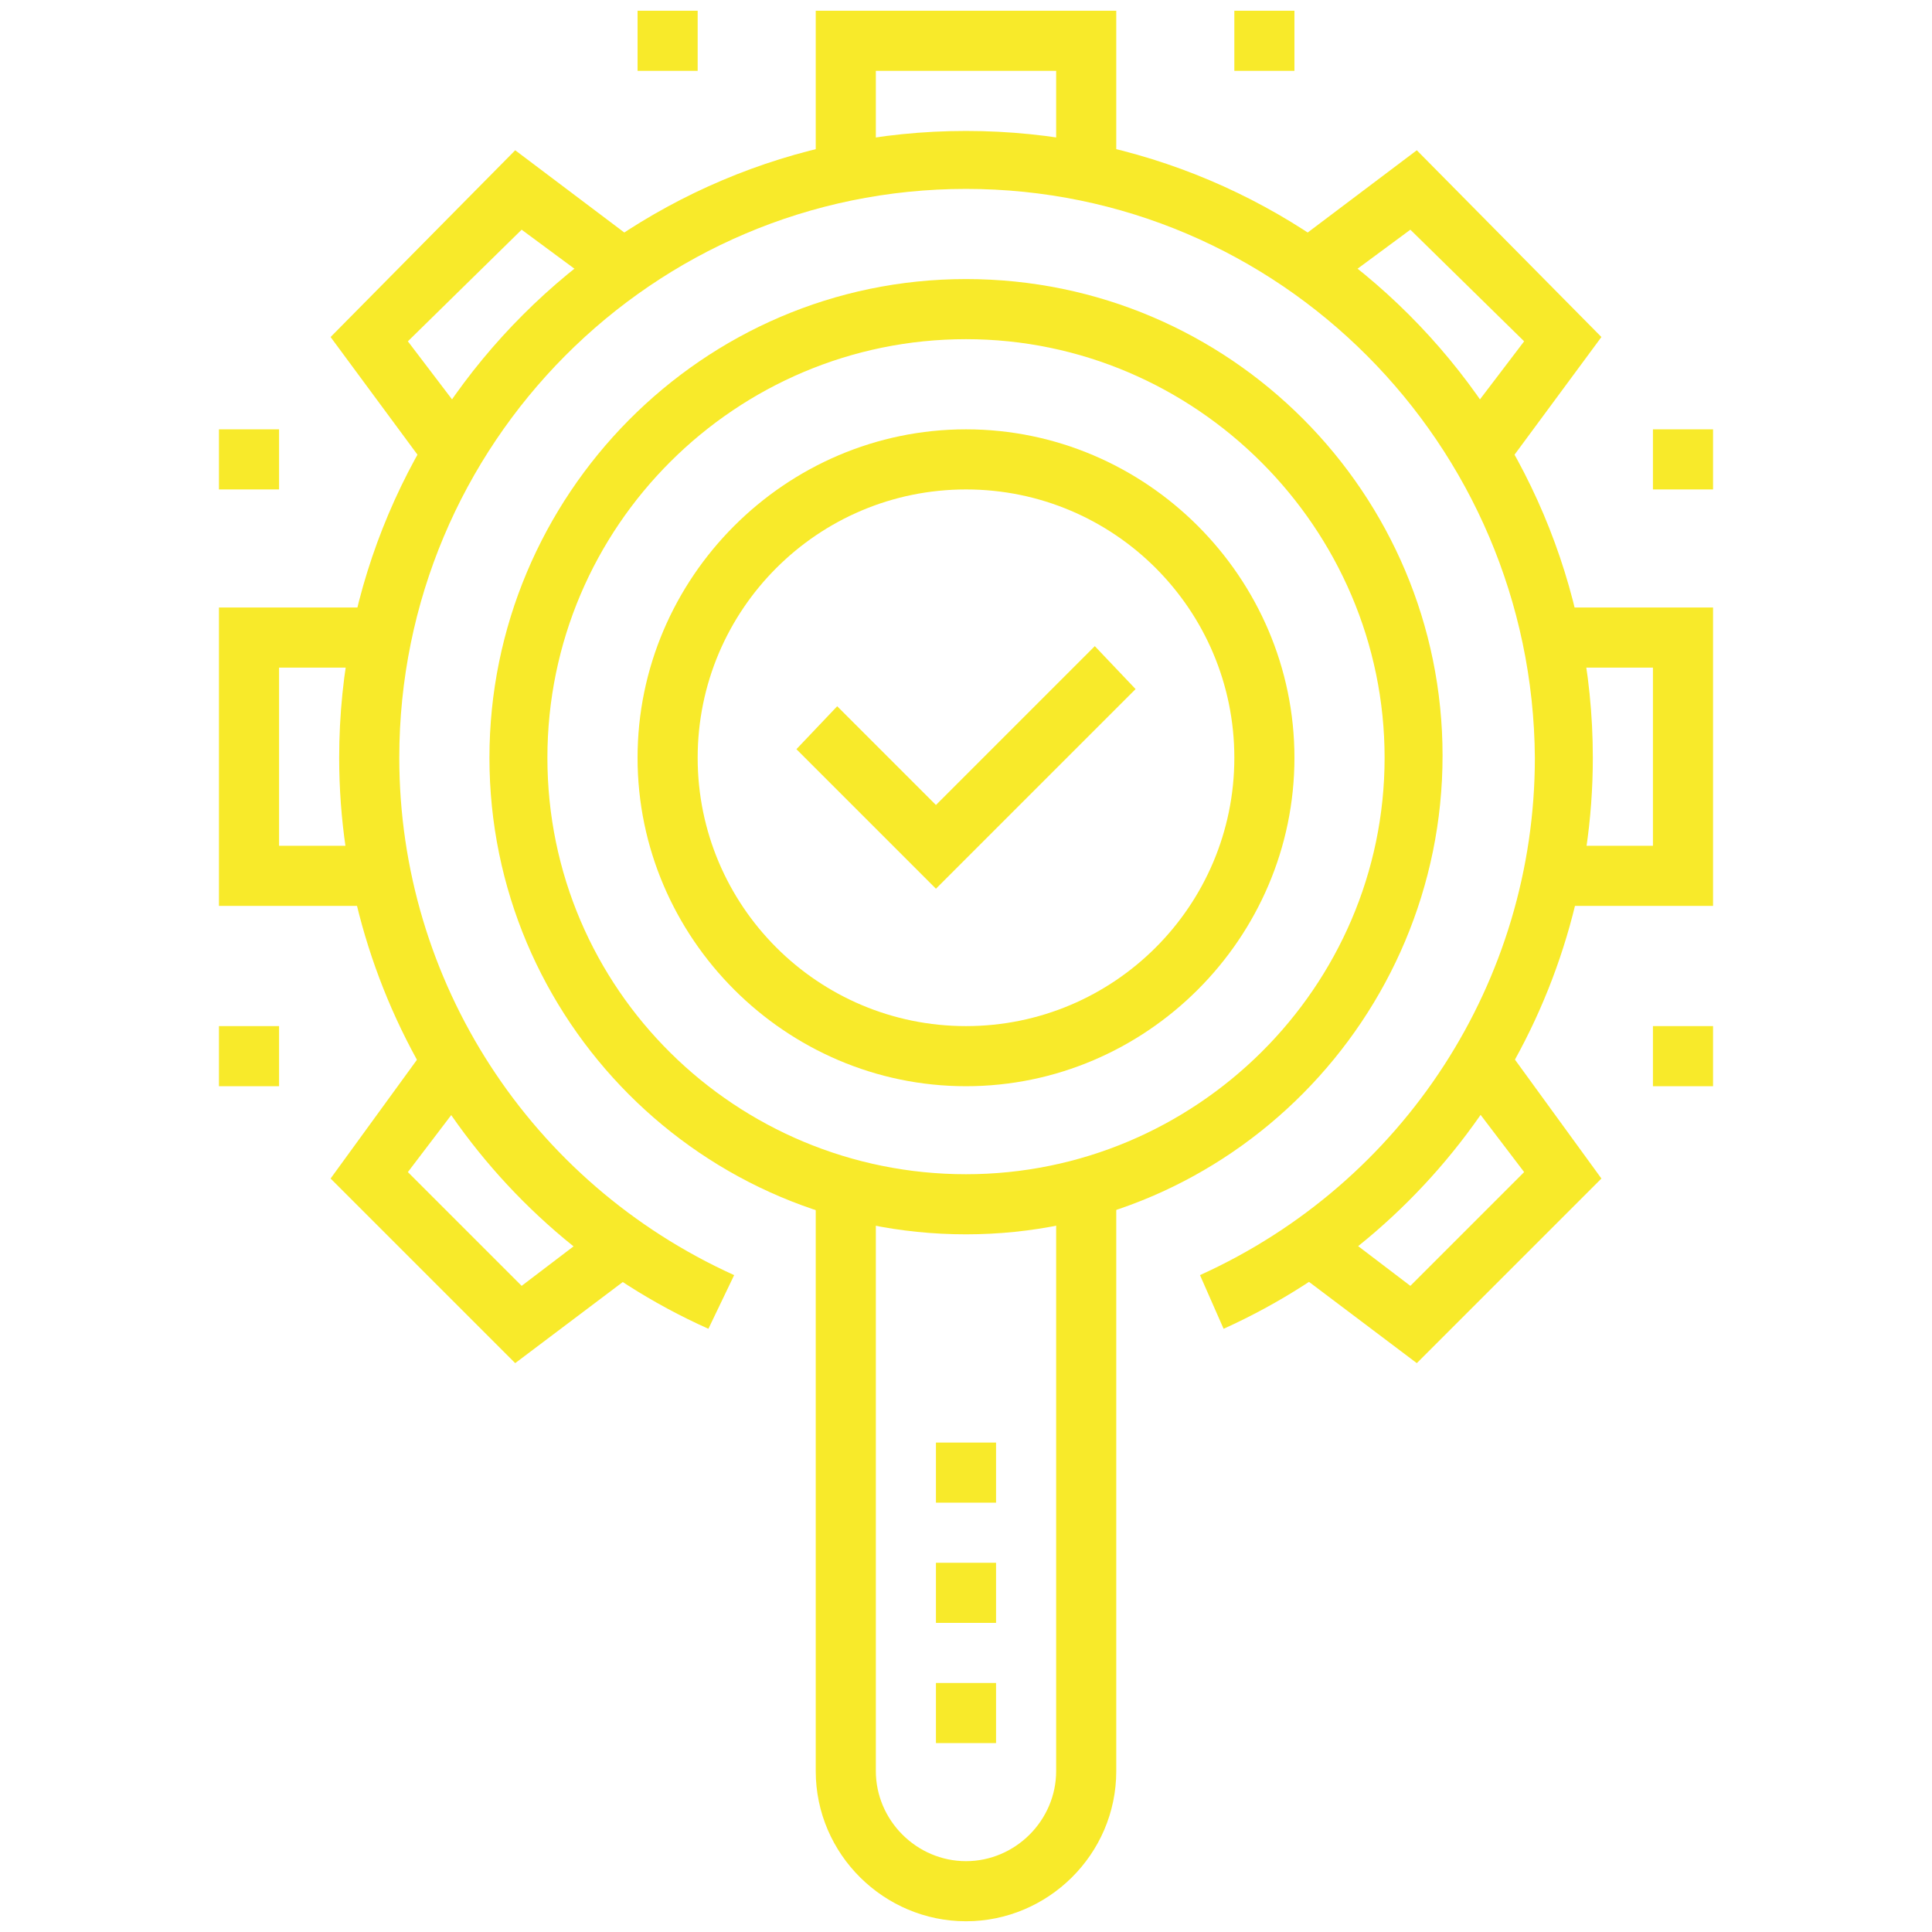 <?xml version="1.0" encoding="utf-8"?>
<!-- Generator: Adobe Illustrator 19.2.0, SVG Export Plug-In . SVG Version: 6.00 Build 0)  -->
<svg version="1.1" id="Layer_1" xmlns="http://www.w3.org/2000/svg" xmlns:xlink="http://www.w3.org/1999/xlink" x="0px" y="0px"
	 viewBox="0 0 90 90" style="enable-background:new 0 0 90 90;" xml:space="preserve">
<style type="text/css">
	.st0{fill:#F8EA2A;}
</style>
<g>
	<g>
		<polygon class="st0" points="52,7.5 49.2,7.5 49.2,3.3 40.8,3.3 40.8,7.5 38,7.5 38,0.5 52,0.5 		"/>
	</g>
	<g>
		<polygon class="st0" points="79.8,42.2 72.8,42.2 72.8,39.4 77,39.4 77,31.1 72.8,31.1 72.8,28.3 79.8,28.3 		"/>
	</g>
	<g>
		<polygon class="st0" points="17.2,42.2 10.2,42.2 10.2,28.3 17.2,28.3 17.2,31.1 13,31.1 13,39.4 17.2,39.4 		"/>
	</g>
	<g>
		<polygon class="st0" points="20.2,22.2 15.4,15.7 24,7 30.5,11.9 28.9,14.1 24.3,10.7 19,15.9 22.5,20.5 		"/>
	</g>
	<g>
		<polygon class="st0" points="24,63.5 15.4,54.9 20.2,48.3 22.5,50 19,54.6 24.3,59.9 28.9,56.4 30.5,58.6 		"/>
	</g>
	<g>
		<polygon class="st0" points="69.8,22.2 67.5,20.5 71,15.9 65.7,10.7 61.1,14.1 59.5,11.9 66,7 74.6,15.7 		"/>
	</g>
	<g>
		<polygon class="st0" points="66,63.5 59.5,58.6 61.1,56.4 65.7,59.9 71,54.6 67.5,50 69.8,48.3 74.6,54.9 		"/>
	</g>
	<g>
		<path class="st0" d="M33,61.9c-10.5-4.7-17.2-15.2-17.2-26.6C15.8,19.2,28.9,6.1,45,6.1s29.2,13.1,29.2,29.2
			c0,11.5-6.8,21.9-17.2,26.6l-1.1-2.5c9.5-4.3,15.6-13.7,15.6-24.1C71.4,20.7,59.6,8.8,45,8.8S18.6,20.7,18.6,35.3
			c0,10.4,6.1,19.8,15.6,24.1L33,61.9z"/>
	</g>
	<g>
		<g>
			<path class="st0" d="M45,57.5c-12.3,0-22.2-10-22.2-22.2S32.7,13,45,13s22.2,10,22.2,22.2S57.3,57.5,45,57.5z M45,15.8
				c-10.7,0-19.5,8.7-19.5,19.5S34.3,54.7,45,54.7S64.5,46,64.5,35.3S55.7,15.8,45,15.8z"/>
		</g>
		<g>
			<path class="st0" d="M45,50.6c-8.4,0-15.3-6.9-15.3-15.3S36.6,20,45,20s15.3,6.9,15.3,15.3S53.4,50.6,45,50.6z M45,22.8
				c-6.9,0-12.5,5.6-12.5,12.5S38.1,47.8,45,47.8s12.5-5.6,12.5-12.5S51.9,22.8,45,22.8z"/>
		</g>
		<g>
			<path class="st0" d="M45,89.5c-3.8,0-7-3.1-7-7V56.1h2.8v26.4c0,2.3,1.9,4.2,4.2,4.2s4.2-1.9,4.2-4.2V56.1H52v26.4
				C52,86.4,48.8,89.5,45,89.5z"/>
		</g>
		<g>
			<rect x="43.6" y="67.2" class="st0" width="2.8" height="2.8"/>
		</g>
		<g>
			<rect x="43.6" y="72.8" class="st0" width="2.8" height="2.8"/>
		</g>
		<g>
			<rect x="43.6" y="78.4" class="st0" width="2.8" height="2.8"/>
		</g>
	</g>
	<g>
		<polygon class="st0" points="43.6,41.4 37.1,34.9 39,32.9 43.6,37.5 51,30.1 52.9,32.1 		"/>
	</g>
	<g>
		<rect x="10.2" y="20" class="st0" width="2.8" height="2.8"/>
	</g>
	<g>
		<rect x="10.2" y="47.8" class="st0" width="2.8" height="2.8"/>
	</g>
	<g>
		<rect x="29.7" y="0.5" class="st0" width="2.8" height="2.8"/>
	</g>
	<g>
		<rect x="57.5" y="0.5" class="st0" width="2.8" height="2.8"/>
	</g>
	<g>
		<rect x="77" y="20" class="st0" width="2.8" height="2.8"/>
	</g>
	<g>
		<rect x="77" y="47.8" class="st0" width="2.8" height="2.8"/>
	</g>
</g>
<g>
	<rect x="-118.5" y="227.8" class="st0" width="87" height="2.7"/>
</g>
<g>
	<rect x="-118.5" y="222.4" class="st0" width="87" height="2.7"/>
</g>
<g>
	<polygon class="st0" points="-69.6,223.7 -72.3,223.7 -72.3,211.5 -110.3,211.5 -110.3,223.7 -113.1,223.7 -113.1,208.8 
		-69.6,208.8 	"/>
</g>
<g>
	<rect x="-99.5" y="216.9" class="st0" width="28.5" height="2.7"/>
</g>
<g>
	<path class="st0" d="M-91.3,206.1c-6,0-10.9-4.9-10.9-10.9s4.9-10.9,10.9-10.9c6,0,10.9,4.9,10.9,10.9S-85.3,206.1-91.3,206.1z
		 M-91.3,187c-4.5,0-8.2,3.7-8.2,8.2c0,4.5,3.7,8.2,8.2,8.2c4.5,0,8.2-3.7,8.2-8.2C-83.2,190.7-86.8,187-91.3,187z"/>
</g>
<g>
	<rect x="-83.2" y="195.2" class="st0" width="2.7" height="15"/>
</g>
<g>
	
		<rect x="-111.8" y="202" transform="matrix(0.447 -0.894 0.894 0.447 -239.475 19.172)" class="st0" width="15.2" height="2.7"/>
</g>
<g>
	<rect x="-104.9" y="216.9" class="st0" width="2.7" height="2.7"/>
</g>
<g>
	<path class="st0" d="M-91.3,200.6c-3,0-5.4-2.4-5.4-5.4s2.4-5.4,5.4-5.4c3,0,5.4,2.4,5.4,5.4S-88.3,200.6-91.3,200.6z M-91.3,192.5
		c-1.5,0-2.7,1.2-2.7,2.7c0,1.5,1.2,2.7,2.7,2.7c1.5,0,2.7-1.2,2.7-2.7C-88.6,193.7-89.8,192.5-91.3,192.5z"/>
</g>
<g>
	<circle class="st0" cx="-103.5" cy="158.5" r="2.7"/>
</g>
<g>
	
		<rect x="-92" y="162.5" transform="matrix(0.894 -0.447 0.447 0.894 -88.344 -21.936)" class="st0" width="2.7" height="27.4"/>
</g>
<g>
	
		<rect x="-105.6" y="164.9" transform="matrix(0.973 -0.232 0.232 0.973 -44.421 -19.259)" class="st0" width="2.7" height="29.3"/>
</g>
<g>
	<polygon class="st0" points="-50.1,183.9 -56.5,177.5 -51.9,172.9 -51.9,163.9 -49.2,163.9 -49.2,174 -52.7,177.5 -48.2,182 	"/>
</g>
<g>
	<polygon class="st0" points="-42.8,183.9 -44.7,182 -40.2,177.5 -43.7,174 -43.7,163.9 -41,163.9 -41,172.9 -36.4,177.5 	"/>
</g>
<g>
	<polygon class="st0" points="-60,165.3 -96.8,165.3 -96.8,162.6 -62.8,162.6 -62.8,154.4 -98.1,154.4 -98.1,151.7 -60,151.7 	"/>
</g>
<g>
	<path class="st0" d="M-46.5,166.6c-4.5,0-8.2-3.7-8.2-8.2c0-4.5,3.7-8.2,8.2-8.2c4.5,0,8.2,3.7,8.2,8.2
		C-38.3,163-42,166.6-46.5,166.6z M-46.5,153c-3,0-5.4,2.4-5.4,5.4s2.4,5.4,5.4,5.4c3,0,5.4-2.4,5.4-5.4S-43.5,153-46.5,153z"/>
</g>
<g>
	<circle class="st0" cx="-46.5" cy="158.5" r="2.7"/>
</g>
<g>
	<rect x="-61.4" y="154.4" class="st0" width="8.2" height="2.7"/>
</g>
<g>
	<rect x="-61.4" y="159.8" class="st0" width="8.2" height="2.7"/>
</g>
<g>
	<rect x="-95.4" y="157.1" class="st0" width="34" height="2.7"/>
</g>
<g>
	<path class="st0" d="M-103.5,168c-5.2,0-9.5-4.3-9.5-9.5c0-5.2,4.3-9.5,9.5-9.5c5.2,0,9.5,4.3,9.5,9.5
		C-94,163.7-98.3,168-103.5,168z M-103.5,151.7c-3.7,0-6.8,3-6.8,6.8s3,6.8,6.8,6.8c3.7,0,6.8-3,6.8-6.8S-99.8,151.7-103.5,151.7z"
		/>
</g>
<g>
	<path class="st0" d="M-39.7,208.8h-24.5v-8.2h24.5V208.8z M-61.4,206.1h19v-2.7h-19V206.1z"/>
</g>
<g>
	<rect x="-42.4" y="211.5" class="st0" width="2.7" height="2.7"/>
</g>
<g>
	<rect x="-64.1" y="216.9" class="st0" width="2.7" height="2.7"/>
</g>
<g>
	<polygon class="st0" points="-34.2,223.7 -36.9,223.7 -36.9,197.9 -77.7,197.9 -77.7,195.2 -34.2,195.2 	"/>
</g>
<g>
	<rect x="-77.7" y="200.6" class="st0" width="10.9" height="2.7"/>
</g>
<g>
	<polygon class="st0" points="-39.7,219.6 -47.8,219.6 -47.8,214.2 -50.5,214.2 -50.5,219.6 -58.7,219.6 -58.7,214.2 -64.1,214.2 
		-64.1,211.5 -56,211.5 -56,216.9 -53.2,216.9 -53.2,211.5 -45.1,211.5 -45.1,216.9 -39.7,216.9 	"/>
</g>
<g>
	<rect x="-50.5" y="169.4" class="st0" width="8.2" height="2.7"/>
</g>
</svg>
